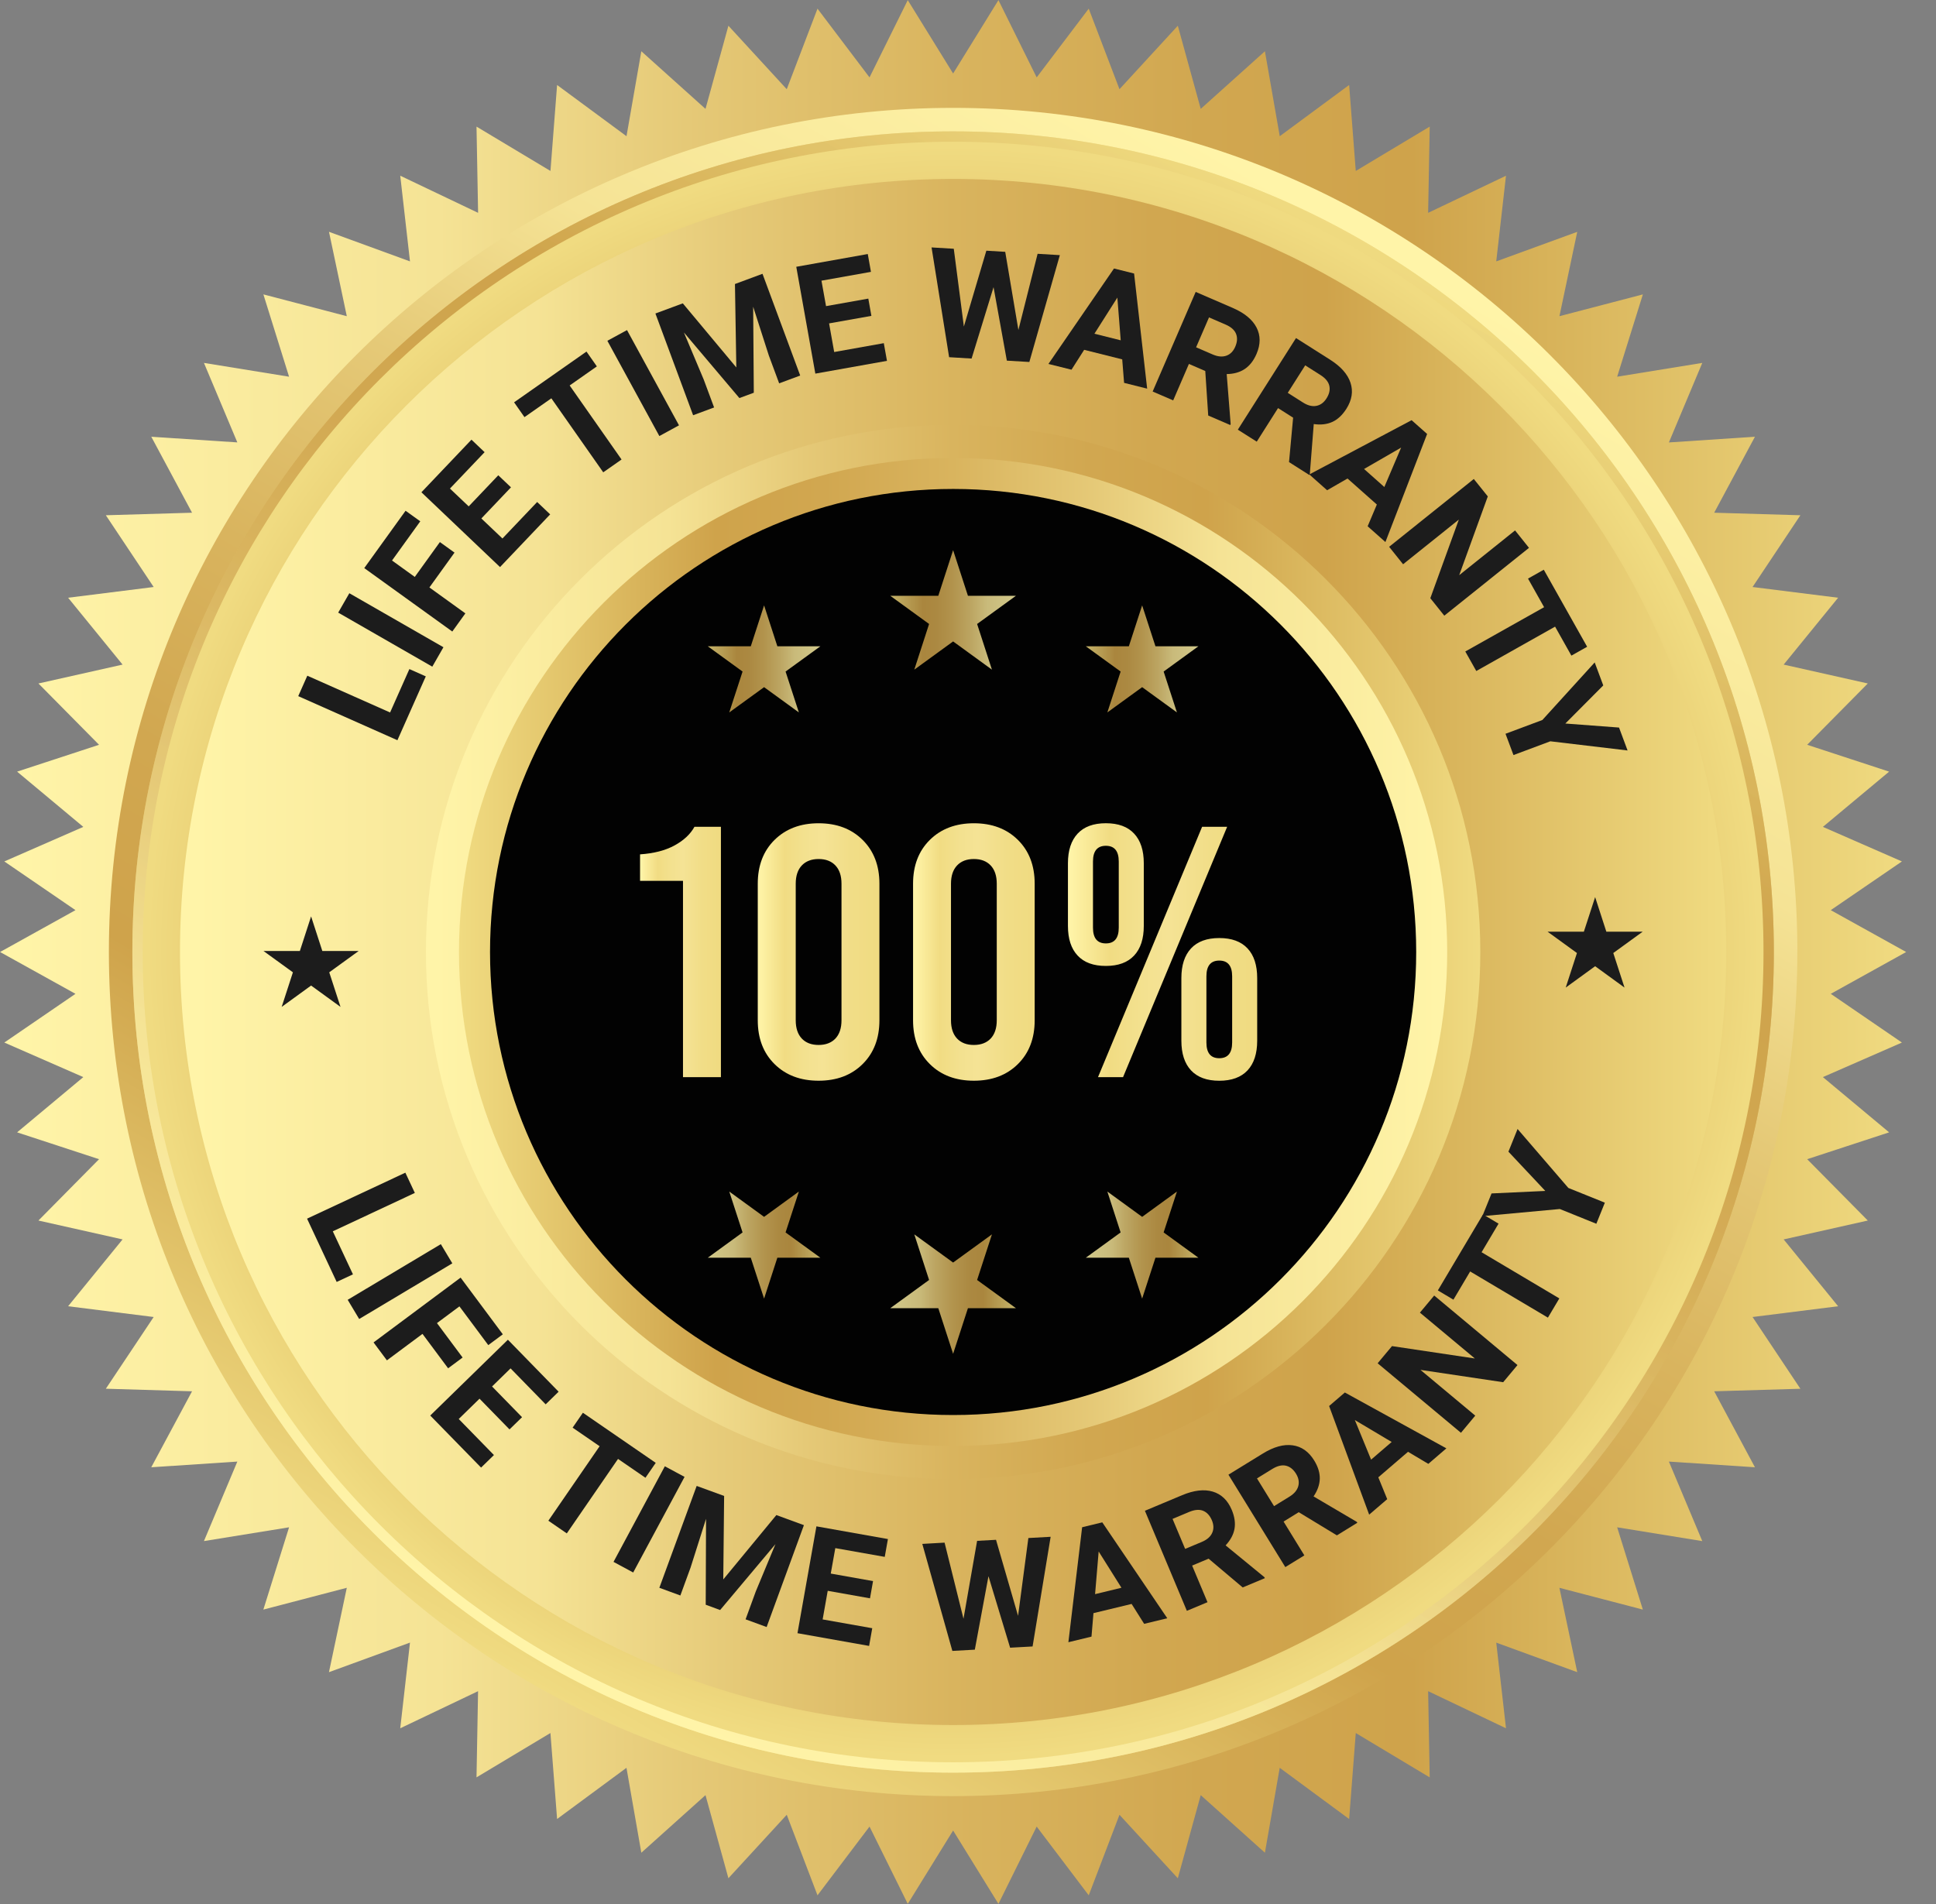 <svg width="61" height="60" viewBox="0 0 61 60" fill="none" xmlns="http://www.w3.org/2000/svg">
<rect x="0" y="0" width="61" height="60" fill="#808080" stroke="none"/>
<path d="M60.06 30L57.684 31.318L59.926 32.853L57.436 33.942L59.523 35.683L56.941 36.529L58.851 38.462L56.2 39.057L57.916 41.163L55.22 41.502L56.727 43.763L54.011 43.843L55.295 46.237L52.584 46.058L53.636 48.564L50.954 48.129L51.763 50.722L49.134 50.036L49.696 52.694L47.144 51.763L47.451 54.462L44.998 53.293L45.048 56.01L42.718 54.612L42.509 57.321L40.322 55.708L39.855 58.384L37.833 56.569L37.111 59.189L35.273 57.188L34.304 59.726L32.664 57.56L31.459 59.995L30.031 57.684L28.602 59.995L27.397 57.56L25.758 59.726L24.789 57.188L22.951 59.188L22.229 56.569L20.207 58.384L19.739 55.708L17.553 57.321L17.343 54.612L15.014 56.009L15.063 53.293L12.611 54.462L12.918 51.762L10.365 52.694L10.927 50.035L8.298 50.722L9.108 48.129L6.426 48.563L7.478 46.058L4.766 46.237L6.051 43.843L3.335 43.762L4.842 41.502L2.146 41.163L3.862 39.057L1.211 38.462L3.121 36.529L0.539 35.683L2.625 33.942L0.136 32.853L2.378 31.318L0.002 30L2.378 28.681L0.136 27.146L2.625 26.057L0.539 24.316L3.121 23.47L1.211 21.538L3.862 20.943L2.146 18.836L4.842 18.498L3.335 16.237L6.051 16.157L4.767 13.763L7.478 13.941L6.426 11.436L9.108 11.871L8.299 9.277L10.927 9.964L10.366 7.305L12.918 8.237L12.611 5.537L15.064 6.707L15.014 3.99L17.344 5.387L17.553 2.678L19.74 4.292L20.207 1.615L22.229 3.431L22.951 0.811L24.789 2.811L25.758 0.273L27.397 2.439L28.602 0.004L30.031 2.316L31.459 0.004L32.664 2.439L34.304 0.273L35.273 2.811L37.111 0.811L37.833 3.431L39.855 1.615L40.323 4.292L42.509 2.678L42.718 5.387L45.048 3.99L44.998 6.707L47.451 5.538L47.144 8.237L49.696 7.306L49.135 9.964L51.764 9.277L50.954 11.871L53.636 11.436L52.584 13.942L55.295 13.763L54.011 16.157L56.727 16.237L55.22 18.498L57.916 18.836L56.2 20.943L58.851 21.538L56.941 23.47L59.523 24.316L57.436 26.057L59.926 27.146L57.684 28.681L60.06 30Z" fill="url(#paint0_linear_73_175)"/>
<path d="M56.631 30C56.631 44.691 44.721 56.6 30.03 56.6C15.339 56.6 3.431 44.691 3.431 30C3.431 15.309 15.34 3.399 30.031 3.399C44.722 3.399 56.632 15.309 56.632 30H56.631Z" fill="url(#paint1_linear_73_175)"/>
<path d="M55.891 29.999C55.891 44.282 44.312 55.86 30.03 55.86C15.748 55.86 4.171 44.282 4.171 29.999C4.171 15.717 15.749 4.14 30.031 4.14C44.313 4.14 55.891 15.718 55.891 29.999H55.891Z" fill="url(#paint2_linear_73_175)"/>
<path opacity="0.54" d="M55.891 29.999C55.891 44.282 44.312 55.86 30.03 55.86C15.748 55.86 4.171 44.282 4.171 29.999C4.171 15.717 15.749 4.14 30.031 4.14C44.313 4.14 55.891 15.718 55.891 29.999H55.891Z" fill="url(#paint3_linear_73_175)"/>
<path d="M55.565 30C55.565 44.102 44.132 55.534 30.03 55.534C15.928 55.534 4.496 44.102 4.496 30C4.496 15.897 15.928 4.466 30.031 4.466C44.133 4.466 55.565 15.898 55.565 30H55.565Z" fill="url(#paint4_radial_73_175)"/>
<path d="M54.391 30C54.391 43.454 43.484 54.36 30.031 54.36C16.578 54.36 5.671 43.454 5.671 30C5.671 16.545 16.578 5.639 30.031 5.639C43.484 5.639 54.391 16.546 54.391 30Z" fill="url(#paint5_linear_73_175)"/>
<path d="M30.031 46.61C39.205 46.61 46.642 39.173 46.642 29.999C46.642 20.826 39.205 13.389 30.031 13.389C20.857 13.389 13.42 20.826 13.42 29.999C13.42 39.173 20.857 46.61 30.031 46.61Z" fill="url(#paint6_linear_73_175)"/>
<path d="M30.031 45.568C38.629 45.568 45.599 38.598 45.599 30C45.599 21.401 38.629 14.431 30.031 14.431C21.433 14.431 14.462 21.401 14.462 30C14.462 38.598 21.433 45.568 30.031 45.568Z" fill="url(#paint7_linear_73_175)"/>
<path d="M30.031 44.591C38.09 44.591 44.622 38.058 44.622 30C44.622 21.941 38.09 15.408 30.031 15.408C21.972 15.408 15.44 21.941 15.44 30C15.44 38.058 21.972 44.591 30.031 44.591Z" fill="#020202"/>
<path d="M10.486 38.802L11.121 40.158L10.608 40.397L9.675 38.403L12.772 36.954L13.071 37.592L10.486 38.802Z" fill="#1C1C1C"/>
<path d="M11.317 41.565L10.955 40.96L13.89 39.206L14.252 39.811L11.317 41.565Z" fill="#1C1C1C"/>
<path d="M14.12 43.119L13.312 42.034L12.191 42.868L11.77 42.303L14.513 40.261L15.843 42.047L15.385 42.388L14.476 41.167L13.768 41.694L14.576 42.779L14.12 43.118L14.12 43.119Z" fill="#1C1C1C"/>
<path d="M16.054 45.044L15.109 44.076L14.454 44.716L15.563 45.852L15.158 46.247L13.556 44.607L16.003 42.218L17.601 43.856L17.193 44.254L16.087 43.121L15.504 43.691L16.449 44.659L16.054 45.044Z" fill="#1C1C1C"/>
<path d="M20.337 46.568L19.473 45.974L17.859 48.321L17.278 47.921L18.893 45.574L18.042 44.989L18.366 44.519L20.661 46.098L20.337 46.568L20.337 46.568Z" fill="#1C1C1C"/>
<path d="M19.951 49.553L19.331 49.219L20.948 46.206L21.569 46.54L19.951 49.553Z" fill="#1C1C1C"/>
<path d="M22.816 47.141L22.789 49.772L24.462 47.743L25.33 48.061L24.155 51.272L23.492 51.029L23.813 50.151L24.433 48.66L22.69 50.736L22.236 50.569L22.246 47.862L21.758 49.4L21.437 50.278L20.775 50.035L21.951 46.825L22.816 47.141L22.816 47.141Z" fill="#1C1C1C"/>
<path d="M27.412 50.367L26.08 50.13L25.92 51.032L27.483 51.309L27.384 51.867L25.127 51.466L25.724 48.099L27.977 48.499L27.877 49.061L26.319 48.785L26.176 49.587L27.508 49.824L27.412 50.367H27.412Z" fill="#1C1C1C"/>
<path d="M32.077 50.922L32.402 48.467L33.104 48.428L32.535 51.884L31.827 51.923L31.145 49.67L30.715 51.985L30.007 52.024L29.06 48.652L29.762 48.612L30.358 51.011L30.787 48.556L31.383 48.523L32.078 50.921L32.077 50.922Z" fill="#1C1C1C"/>
<path d="M35.654 50.544L34.453 50.834L34.391 51.574L33.663 51.75L34.096 48.127L34.731 47.973L36.779 50.995L36.05 51.171L35.654 50.542V50.544ZM34.504 50.235L35.335 50.034L34.617 48.891L34.504 50.235Z" fill="#1C1C1C"/>
<path d="M38.08 49.118L37.562 49.335L38.046 50.489L37.396 50.761L36.074 47.608L37.246 47.117C37.618 46.961 37.941 46.924 38.212 47.004C38.484 47.086 38.684 47.278 38.811 47.581C38.901 47.796 38.929 47.995 38.897 48.178C38.864 48.361 38.77 48.534 38.617 48.699L39.84 49.701L39.853 49.732L39.155 50.024L38.08 49.117V49.118ZM37.342 48.809L37.866 48.59C38.029 48.521 38.139 48.427 38.193 48.306C38.248 48.186 38.245 48.052 38.184 47.907C38.121 47.759 38.03 47.659 37.91 47.609C37.79 47.56 37.642 47.572 37.468 47.645L36.945 47.864L37.342 48.81V48.809Z" fill="#1C1C1C"/>
<path d="M40.921 47.653L40.443 47.948L41.098 49.014L40.498 49.383L38.706 46.471L39.789 45.805C40.133 45.593 40.446 45.506 40.727 45.545C41.008 45.583 41.235 45.742 41.407 46.022C41.53 46.221 41.588 46.413 41.584 46.599C41.579 46.784 41.514 46.97 41.388 47.156L42.75 47.958L42.767 47.986L42.123 48.383L40.921 47.653V47.653ZM40.143 47.462L40.627 47.164C40.777 47.072 40.87 46.962 40.906 46.834C40.941 46.706 40.918 46.575 40.835 46.44C40.751 46.303 40.645 46.219 40.519 46.188C40.392 46.158 40.248 46.192 40.087 46.291L39.605 46.588L40.143 47.462V47.462Z" fill="#1C1C1C"/>
<path d="M44.365 45.749L43.428 46.554L43.709 47.242L43.14 47.73L41.878 44.307L42.374 43.881L45.573 45.641L45.004 46.13L44.365 45.75V45.749ZM43.201 45.997L43.849 45.44L42.689 44.749L43.201 45.997Z" fill="#1C1C1C"/>
<path d="M47.814 43.016L47.362 43.557L44.756 43.168L46.483 44.61L46.032 45.151L43.407 42.96L43.859 42.419L46.47 42.809L44.739 41.364L45.189 40.825L47.814 43.017V43.016Z" fill="#1C1C1C"/>
<path d="M47.217 38.56L46.682 39.461L49.132 40.916L48.772 41.522L46.322 40.067L45.795 40.956L45.304 40.664L46.727 38.269L47.217 38.56Z" fill="#1C1C1C"/>
<path d="M48.69 37.529L47.528 36.292L47.816 35.577L49.416 37.435L50.566 37.899L50.298 38.564L49.148 38.099L46.706 38.324L46.996 37.608L48.689 37.529H48.69Z" fill="#1C1C1C"/>
<path d="M12.291 22.452L12.899 21.084L13.416 21.314L12.522 23.326L9.397 21.937L9.683 21.293L12.291 22.452Z" fill="#1C1C1C"/>
<path d="M13.972 20.396L13.621 21.008L10.656 19.305L11.007 18.694L13.972 20.396Z" fill="#1C1C1C"/>
<path d="M14.321 17.414L13.53 18.512L14.663 19.329L14.251 19.901L11.477 17.902L12.779 16.095L13.242 16.428L12.352 17.663L13.069 18.18L13.86 17.082L14.321 17.414Z" fill="#1C1C1C"/>
<path d="M16.1 15.357L15.167 16.338L15.831 16.969L16.925 15.819L17.335 16.209L15.755 17.87L13.278 15.513L14.855 13.855L15.269 14.249L14.177 15.396L14.768 15.957L15.7 14.977L16.1 15.357H16.1Z" fill="#1C1C1C"/>
<path d="M18.806 11.546L17.949 12.147L19.584 14.48L19.007 14.884L17.372 12.552L16.525 13.145L16.198 12.678L18.479 11.079L18.806 11.546Z" fill="#1C1C1C"/>
<path d="M21.394 13.403L20.775 13.741L19.137 10.739L19.756 10.402L21.394 13.403Z" fill="#1C1C1C"/>
<path d="M21.514 9.559L23.2 11.579L23.157 8.95L24.025 8.628L25.213 11.834L24.55 12.08L24.225 11.204L23.731 9.666L23.751 12.376L23.297 12.544L21.549 10.477L22.174 11.963L22.5 12.84L21.839 13.085L20.651 9.879L21.515 9.559H21.514Z" fill="#1C1C1C"/>
<path d="M27.455 9.954L26.123 10.191L26.284 11.093L27.847 10.814L27.947 11.371L25.69 11.774L25.089 8.407L27.342 8.005L27.442 8.567L25.883 8.845L26.027 9.647L27.359 9.41L27.456 9.953L27.455 9.954Z" fill="#1C1C1C"/>
<path d="M32.088 10.399L32.693 7.998L33.394 8.04L32.433 11.407L31.724 11.365L31.305 9.049L30.613 11.299L29.905 11.256L29.352 7.797L30.052 7.839L30.37 10.291L31.078 7.9L31.673 7.936L32.088 10.398V10.399Z" fill="#1C1C1C"/>
<path d="M35.358 11.324L34.16 11.024L33.761 11.65L33.034 11.469L35.1 8.461L35.733 8.619L36.145 12.247L35.418 12.065L35.359 11.324H35.358ZM34.483 10.516L35.312 10.724L35.206 9.378L34.483 10.517V10.516Z" fill="#1C1C1C"/>
<path d="M37.976 11.691L37.461 11.468L36.965 12.617L36.318 12.338L37.674 9.199L38.841 9.703C39.211 9.863 39.462 10.07 39.592 10.322C39.721 10.574 39.721 10.851 39.591 11.153C39.498 11.367 39.375 11.525 39.22 11.628C39.066 11.731 38.876 11.785 38.651 11.788L38.776 13.364L38.763 13.394L38.069 13.094L37.976 11.691ZM37.687 10.944L38.209 11.17C38.371 11.24 38.515 11.253 38.64 11.209C38.765 11.165 38.859 11.07 38.921 10.925C38.985 10.777 38.994 10.642 38.946 10.521C38.899 10.4 38.788 10.302 38.614 10.227L38.094 10.002L37.687 10.944V10.944Z" fill="#1C1C1C"/>
<path d="M40.743 13.161L40.269 12.86L39.598 13.918L39.002 13.54L40.835 10.653L41.908 11.334C42.249 11.55 42.464 11.793 42.552 12.062C42.641 12.332 42.597 12.606 42.422 12.883C42.296 13.08 42.15 13.217 41.981 13.295C41.812 13.372 41.616 13.395 41.394 13.363L41.27 14.94L41.253 14.967L40.615 14.562L40.744 13.162L40.743 13.161ZM40.575 12.379L41.055 12.684C41.204 12.779 41.344 12.814 41.474 12.79C41.605 12.766 41.712 12.687 41.797 12.553C41.883 12.417 41.913 12.286 41.885 12.159C41.857 12.032 41.763 11.917 41.603 11.816L41.125 11.513L40.575 12.379Z" fill="#1C1C1C"/>
<path d="M43.382 15.899L42.458 15.079L41.815 15.449L41.254 14.951L44.477 13.241L44.966 13.675L43.652 17.081L43.092 16.584L43.382 15.899H43.382ZM42.979 14.779L43.618 15.347L44.147 14.105L42.979 14.779Z" fill="#1C1C1C"/>
<path d="M45.507 19.401L45.067 18.851L45.965 16.374L44.209 17.781L43.769 17.231L46.437 15.094L46.878 15.643L45.977 18.125L47.737 16.715L48.176 17.264L45.507 19.402V19.401Z" fill="#1C1C1C"/>
<path d="M49.512 20.661L48.998 19.747L46.515 21.145L46.169 20.53L48.652 19.134L48.145 18.233L48.642 17.953L50.008 20.381L49.511 20.661L49.512 20.661Z" fill="#1C1C1C"/>
<path d="M49.321 22.8L51.013 22.927L51.282 23.649L48.848 23.36L47.687 23.794L47.436 23.123L48.597 22.689L50.246 20.875L50.516 21.599L49.321 22.8V22.8Z" fill="#1C1C1C"/>
<path opacity="0.82" d="M30.031 42.662L29.564 41.224H28.051L29.274 40.335L28.808 38.898L30.031 39.786L31.254 38.898L30.787 40.335L32.01 41.224H30.498L30.031 42.662Z" fill="url(#paint8_linear_73_175)"/>
<path opacity="0.82" d="M24.075 40.922L23.656 39.634H22.301L23.397 38.837L22.978 37.549L24.075 38.346L25.171 37.549L24.752 38.837L25.849 39.634H24.493L24.075 40.922Z" fill="url(#paint9_linear_73_175)"/>
<path opacity="0.82" d="M35.987 40.922L35.568 39.634H34.212L35.309 38.837L34.891 37.549L35.987 38.346L37.083 37.549L36.664 38.837L37.76 39.634H36.406L35.987 40.922Z" fill="url(#paint10_linear_73_175)"/>
<path opacity="0.82" d="M30.031 17.337L30.498 18.775H32.01L30.787 19.663L31.254 21.102L30.031 20.213L28.808 21.102L29.274 19.663L28.051 18.775H29.564L30.031 17.337Z" fill="url(#paint11_linear_73_175)"/>
<path opacity="0.82" d="M35.987 19.077L36.406 20.366H37.76L36.664 21.162L37.083 22.45L35.987 21.654L34.891 22.45L35.309 21.162L34.212 20.366H35.568L35.987 19.077Z" fill="url(#paint12_linear_73_175)"/>
<path opacity="0.82" d="M24.075 19.077L24.493 20.366H25.849L24.752 21.162L25.171 22.45L24.075 21.654L22.978 22.45L23.397 21.162L22.301 20.366H23.656L24.075 19.077Z" fill="url(#paint13_linear_73_175)"/>
<path d="M21.52 27.757H20.167V26.923C20.603 26.893 20.966 26.799 21.255 26.641C21.544 26.483 21.752 26.288 21.881 26.055H22.715V33.944H21.52V27.756L21.52 27.757Z" fill="url(#paint14_linear_73_175)"/>
<path d="M24.405 33.532C24.052 33.183 23.876 32.723 23.876 32.152V27.847C23.876 27.277 24.052 26.816 24.405 26.467C24.759 26.118 25.221 25.943 25.792 25.943C26.364 25.943 26.825 26.117 27.179 26.467C27.532 26.816 27.709 27.277 27.709 27.847V32.152C27.709 32.723 27.532 33.183 27.179 33.532C26.826 33.882 26.364 34.056 25.792 34.056C25.221 34.056 24.759 33.882 24.405 33.532ZM26.323 32.727C26.45 32.591 26.514 32.4 26.514 32.152V27.847C26.514 27.599 26.45 27.408 26.323 27.273C26.195 27.137 26.018 27.07 25.793 27.07C25.568 27.07 25.391 27.138 25.263 27.273C25.136 27.408 25.072 27.6 25.072 27.847V32.152C25.072 32.4 25.136 32.592 25.263 32.727C25.391 32.862 25.568 32.929 25.793 32.929C26.018 32.929 26.195 32.861 26.323 32.727Z" fill="url(#paint15_linear_73_175)"/>
<path d="M29.298 33.532C28.945 33.183 28.769 32.723 28.769 32.152V27.847C28.769 27.277 28.945 26.816 29.298 26.467C29.651 26.118 30.114 25.943 30.685 25.943C31.256 25.943 31.718 26.117 32.072 26.467C32.425 26.816 32.601 27.277 32.601 27.847V32.152C32.601 32.723 32.425 33.183 32.072 33.532C31.719 33.882 31.256 34.056 30.685 34.056C30.114 34.056 29.651 33.882 29.298 33.532ZM31.215 32.727C31.342 32.591 31.406 32.4 31.406 32.152V27.847C31.406 27.599 31.342 27.408 31.215 27.273C31.087 27.137 30.91 27.07 30.685 27.07C30.459 27.07 30.283 27.138 30.155 27.273C30.028 27.408 29.964 27.6 29.964 27.847V32.152C29.964 32.4 30.028 32.592 30.155 32.727C30.283 32.862 30.459 32.929 30.685 32.929C30.91 32.929 31.087 32.861 31.215 32.727Z" fill="url(#paint16_linear_73_175)"/>
<path d="M33.954 30.112C33.75 29.895 33.649 29.583 33.649 29.177V27.204C33.649 26.799 33.751 26.487 33.954 26.269C34.157 26.052 34.453 25.942 34.844 25.942C35.235 25.942 35.532 26.051 35.734 26.269C35.938 26.487 36.039 26.799 36.039 27.204V29.177C36.039 29.583 35.937 29.895 35.734 30.112C35.531 30.33 35.235 30.439 34.844 30.439C34.453 30.439 34.156 30.33 33.954 30.112ZM35.25 29.233V27.148C35.25 26.818 35.114 26.653 34.844 26.653C34.574 26.653 34.438 26.818 34.438 27.148V29.233C34.438 29.564 34.574 29.729 34.844 29.729C35.114 29.729 35.25 29.564 35.25 29.233ZM37.876 26.055H38.665L35.385 33.944H34.596L37.876 26.055ZM37.527 33.73C37.324 33.512 37.223 33.2 37.223 32.795V30.822C37.223 30.416 37.325 30.105 37.527 29.887C37.73 29.669 38.027 29.56 38.417 29.56C38.808 29.56 39.105 29.669 39.308 29.887C39.511 30.105 39.612 30.416 39.612 30.822V32.795C39.612 33.2 39.511 33.512 39.308 33.73C39.105 33.947 38.808 34.057 38.417 34.057C38.027 34.057 37.73 33.948 37.527 33.73ZM38.823 32.851V30.766C38.823 30.436 38.688 30.27 38.417 30.27C38.147 30.27 38.012 30.436 38.012 30.766V32.851C38.012 33.182 38.147 33.347 38.417 33.347C38.688 33.347 38.823 33.181 38.823 32.851Z" fill="url(#paint17_linear_73_175)"/>
<path d="M9.802 28.878L10.156 29.968H11.301L10.374 30.64L10.729 31.73L9.802 31.057L8.875 31.73L9.229 30.64L8.302 29.968H9.448L9.802 28.878Z" fill="#1C1C1C"/>
<path d="M50.26 28.27L50.613 29.359H51.759L50.832 30.032L51.186 31.121L50.26 30.448L49.333 31.121L49.687 30.032L48.76 29.359H49.905L50.26 28.27Z" fill="#1C1C1C"/>
<defs>
<linearGradient id="paint0_linear_73_175" x1="0.002" y1="30" x2="60.06" y2="30" gradientUnits="userSpaceOnUse">
<stop offset="0.01" stop-color="#FFF4A8"/>
<stop offset="0.23" stop-color="#F5E395"/>
<stop offset="0.36" stop-color="#E5C977"/>
<stop offset="0.5" stop-color="#D9B45E"/>
<stop offset="0.63" stop-color="#D1A750"/>
<stop offset="0.74" stop-color="#CFA34B"/>
<stop offset="0.8" stop-color="#D6B057"/>
<stop offset="1" stop-color="#F0DB81"/>
</linearGradient>
<linearGradient id="paint1_linear_73_175" x1="16.729" y1="53.04" x2="43.333" y2="6.959" gradientUnits="userSpaceOnUse">
<stop stop-color="#F0DB81"/>
<stop offset="0.2" stop-color="#D6B057"/>
<stop offset="0.26" stop-color="#CFA34B"/>
<stop offset="0.37" stop-color="#D1A750"/>
<stop offset="0.5" stop-color="#D9B45E"/>
<stop offset="0.64" stop-color="#E5C977"/>
<stop offset="0.77" stop-color="#F5E395"/>
<stop offset="0.99" stop-color="#FFF4A8"/>
</linearGradient>
<linearGradient id="paint2_linear_73_175" x1="17.099" y1="52.399" x2="42.963" y2="7.601" gradientUnits="userSpaceOnUse">
<stop offset="0.01" stop-color="#FFF4A8"/>
<stop offset="0.23" stop-color="#F5E395"/>
<stop offset="0.36" stop-color="#E5C977"/>
<stop offset="0.5" stop-color="#D9B45E"/>
<stop offset="0.63" stop-color="#D1A750"/>
<stop offset="0.74" stop-color="#CFA34B"/>
<stop offset="0.8" stop-color="#D6B057"/>
<stop offset="1" stop-color="#F0DB81"/>
</linearGradient>
<linearGradient id="paint3_linear_73_175" x1="17.888" y1="52.837" x2="42.174" y2="7.162" gradientUnits="userSpaceOnUse">
<stop offset="0.01" stop-color="#FFF4A8"/>
<stop offset="0.23" stop-color="#F5E395"/>
<stop offset="0.36" stop-color="#E5C977"/>
<stop offset="0.5" stop-color="#D9B45E"/>
<stop offset="0.63" stop-color="#D1A750"/>
<stop offset="0.74" stop-color="#CFA34B"/>
<stop offset="0.8" stop-color="#D6B057"/>
<stop offset="1" stop-color="#F0DB81"/>
</linearGradient>
<radialGradient id="paint4_radial_73_175" cx="0" cy="0" r="1" gradientUnits="userSpaceOnUse" gradientTransform="translate(30.031 30) scale(25.534 25.534)">
<stop offset="0.01" stop-color="#FFF4A8"/>
<stop offset="0.23" stop-color="#F5E395"/>
<stop offset="0.41" stop-color="#F1DD8E"/>
<stop offset="0.46" stop-color="#E5C977"/>
<stop offset="0.52" stop-color="#D9B45E"/>
<stop offset="0.58" stop-color="#D1A750"/>
<stop offset="0.62" stop-color="#CFA34B"/>
<stop offset="0.71" stop-color="#D6B057"/>
<stop offset="1" stop-color="#F0DB81"/>
</radialGradient>
<linearGradient id="paint5_linear_73_175" x1="5.671" y1="30" x2="54.391" y2="30" gradientUnits="userSpaceOnUse">
<stop offset="0.01" stop-color="#FFF4A8"/>
<stop offset="0.23" stop-color="#F5E395"/>
<stop offset="0.36" stop-color="#E5C977"/>
<stop offset="0.5" stop-color="#D9B45E"/>
<stop offset="0.63" stop-color="#D1A750"/>
<stop offset="0.74" stop-color="#CFA34B"/>
<stop offset="0.8" stop-color="#D6B057"/>
<stop offset="1" stop-color="#F0DB81"/>
</linearGradient>
<linearGradient id="paint6_linear_73_175" x1="13.42" y1="29.999" x2="46.641" y2="29.999" gradientUnits="userSpaceOnUse">
<stop offset="0.01" stop-color="#FFF4A8"/>
<stop offset="0.23" stop-color="#F5E395"/>
<stop offset="0.36" stop-color="#E5C977"/>
<stop offset="0.5" stop-color="#D9B45E"/>
<stop offset="0.63" stop-color="#D1A750"/>
<stop offset="0.74" stop-color="#CFA34B"/>
<stop offset="0.8" stop-color="#D6B057"/>
<stop offset="1" stop-color="#F0DB81"/>
</linearGradient>
<linearGradient id="paint7_linear_73_175" x1="14.462" y1="30" x2="45.599" y2="30" gradientUnits="userSpaceOnUse">
<stop stop-color="#F0DB81"/>
<stop offset="0.2" stop-color="#D6B057"/>
<stop offset="0.26" stop-color="#CFA34B"/>
<stop offset="0.37" stop-color="#D1A750"/>
<stop offset="0.5" stop-color="#D9B45E"/>
<stop offset="0.64" stop-color="#E5C977"/>
<stop offset="0.77" stop-color="#F5E395"/>
<stop offset="0.99" stop-color="#FFF4A8"/>
</linearGradient>
<linearGradient id="paint8_linear_73_175" x1="32.01" y1="40.779" x2="28.051" y2="40.779" gradientUnits="userSpaceOnUse">
<stop stop-color="#F0DB81"/>
<stop offset="0.2" stop-color="#D6B057"/>
<stop offset="0.26" stop-color="#CFA34B"/>
<stop offset="0.37" stop-color="#D1A750"/>
<stop offset="0.5" stop-color="#D9B45E"/>
<stop offset="0.64" stop-color="#E5C977"/>
<stop offset="0.77" stop-color="#F5E395"/>
<stop offset="0.99" stop-color="#FFF4A8"/>
</linearGradient>
<linearGradient id="paint9_linear_73_175" x1="25.849" y1="39.236" x2="22.301" y2="39.236" gradientUnits="userSpaceOnUse">
<stop stop-color="#F0DB81"/>
<stop offset="0.2" stop-color="#D6B057"/>
<stop offset="0.26" stop-color="#CFA34B"/>
<stop offset="0.37" stop-color="#D1A750"/>
<stop offset="0.5" stop-color="#D9B45E"/>
<stop offset="0.64" stop-color="#E5C977"/>
<stop offset="0.77" stop-color="#F5E395"/>
<stop offset="0.99" stop-color="#FFF4A8"/>
</linearGradient>
<linearGradient id="paint10_linear_73_175" x1="37.76" y1="39.236" x2="34.212" y2="39.236" gradientUnits="userSpaceOnUse">
<stop stop-color="#F0DB81"/>
<stop offset="0.2" stop-color="#D6B057"/>
<stop offset="0.26" stop-color="#CFA34B"/>
<stop offset="0.37" stop-color="#D1A750"/>
<stop offset="0.5" stop-color="#D9B45E"/>
<stop offset="0.64" stop-color="#E5C977"/>
<stop offset="0.77" stop-color="#F5E395"/>
<stop offset="0.99" stop-color="#FFF4A8"/>
</linearGradient>
<linearGradient id="paint11_linear_73_175" x1="28.051" y1="19.219" x2="32.01" y2="19.219" gradientUnits="userSpaceOnUse">
<stop stop-color="#F0DB81"/>
<stop offset="0.2" stop-color="#D6B057"/>
<stop offset="0.26" stop-color="#CFA34B"/>
<stop offset="0.37" stop-color="#D1A750"/>
<stop offset="0.5" stop-color="#D9B45E"/>
<stop offset="0.64" stop-color="#E5C977"/>
<stop offset="0.77" stop-color="#F5E395"/>
<stop offset="0.99" stop-color="#FFF4A8"/>
</linearGradient>
<linearGradient id="paint12_linear_73_175" x1="34.212" y1="20.764" x2="37.76" y2="20.764" gradientUnits="userSpaceOnUse">
<stop stop-color="#F0DB81"/>
<stop offset="0.2" stop-color="#D6B057"/>
<stop offset="0.26" stop-color="#CFA34B"/>
<stop offset="0.37" stop-color="#D1A750"/>
<stop offset="0.5" stop-color="#D9B45E"/>
<stop offset="0.64" stop-color="#E5C977"/>
<stop offset="0.77" stop-color="#F5E395"/>
<stop offset="0.99" stop-color="#FFF4A8"/>
</linearGradient>
<linearGradient id="paint13_linear_73_175" x1="22.3" y1="20.764" x2="25.848" y2="20.764" gradientUnits="userSpaceOnUse">
<stop stop-color="#F0DB81"/>
<stop offset="0.2" stop-color="#D6B057"/>
<stop offset="0.26" stop-color="#CFA34B"/>
<stop offset="0.37" stop-color="#D1A750"/>
<stop offset="0.5" stop-color="#D9B45E"/>
<stop offset="0.64" stop-color="#E5C977"/>
<stop offset="0.77" stop-color="#F5E395"/>
<stop offset="0.99" stop-color="#FFF4A8"/>
</linearGradient>
<linearGradient id="paint14_linear_73_175" x1="20.167" y1="30" x2="22.715" y2="30" gradientUnits="userSpaceOnUse">
<stop offset="0.01" stop-color="#FFF4A8"/>
<stop offset="0.22" stop-color="#F1DC83"/>
<stop offset="0.39" stop-color="#F3E18F"/>
<stop offset="0.53" stop-color="#F5E395"/>
<stop offset="0.77" stop-color="#F1DD87"/>
<stop offset="1" stop-color="#F0DB81"/>
</linearGradient>
<linearGradient id="paint15_linear_73_175" x1="23.876" y1="-0.202" x2="27.709" y2="-0.202" gradientUnits="userSpaceOnUse">
<stop offset="0.01" stop-color="#FFF4A8"/>
<stop offset="0.22" stop-color="#F1DC83"/>
<stop offset="0.39" stop-color="#F3E18F"/>
<stop offset="0.53" stop-color="#F5E395"/>
<stop offset="0.77" stop-color="#F1DD87"/>
<stop offset="1" stop-color="#F0DB81"/>
</linearGradient>
<linearGradient id="paint16_linear_73_175" x1="28.769" y1="-0.202" x2="32.601" y2="-0.202" gradientUnits="userSpaceOnUse">
<stop offset="0.01" stop-color="#FFF4A8"/>
<stop offset="0.22" stop-color="#F1DC83"/>
<stop offset="0.39" stop-color="#F3E18F"/>
<stop offset="0.53" stop-color="#F5E395"/>
<stop offset="0.77" stop-color="#F1DD87"/>
<stop offset="1" stop-color="#F0DB81"/>
</linearGradient>
<linearGradient id="paint17_linear_73_175" x1="33.649" y1="-0.201" x2="39.612" y2="-0.201" gradientUnits="userSpaceOnUse">
<stop offset="0.01" stop-color="#FFF4A8"/>
<stop offset="0.22" stop-color="#F1DC83"/>
<stop offset="0.39" stop-color="#F3E18F"/>
<stop offset="0.53" stop-color="#F5E395"/>
<stop offset="0.77" stop-color="#F1DD87"/>
<stop offset="1" stop-color="#F0DB81"/>
</linearGradient>
</defs>
</svg>